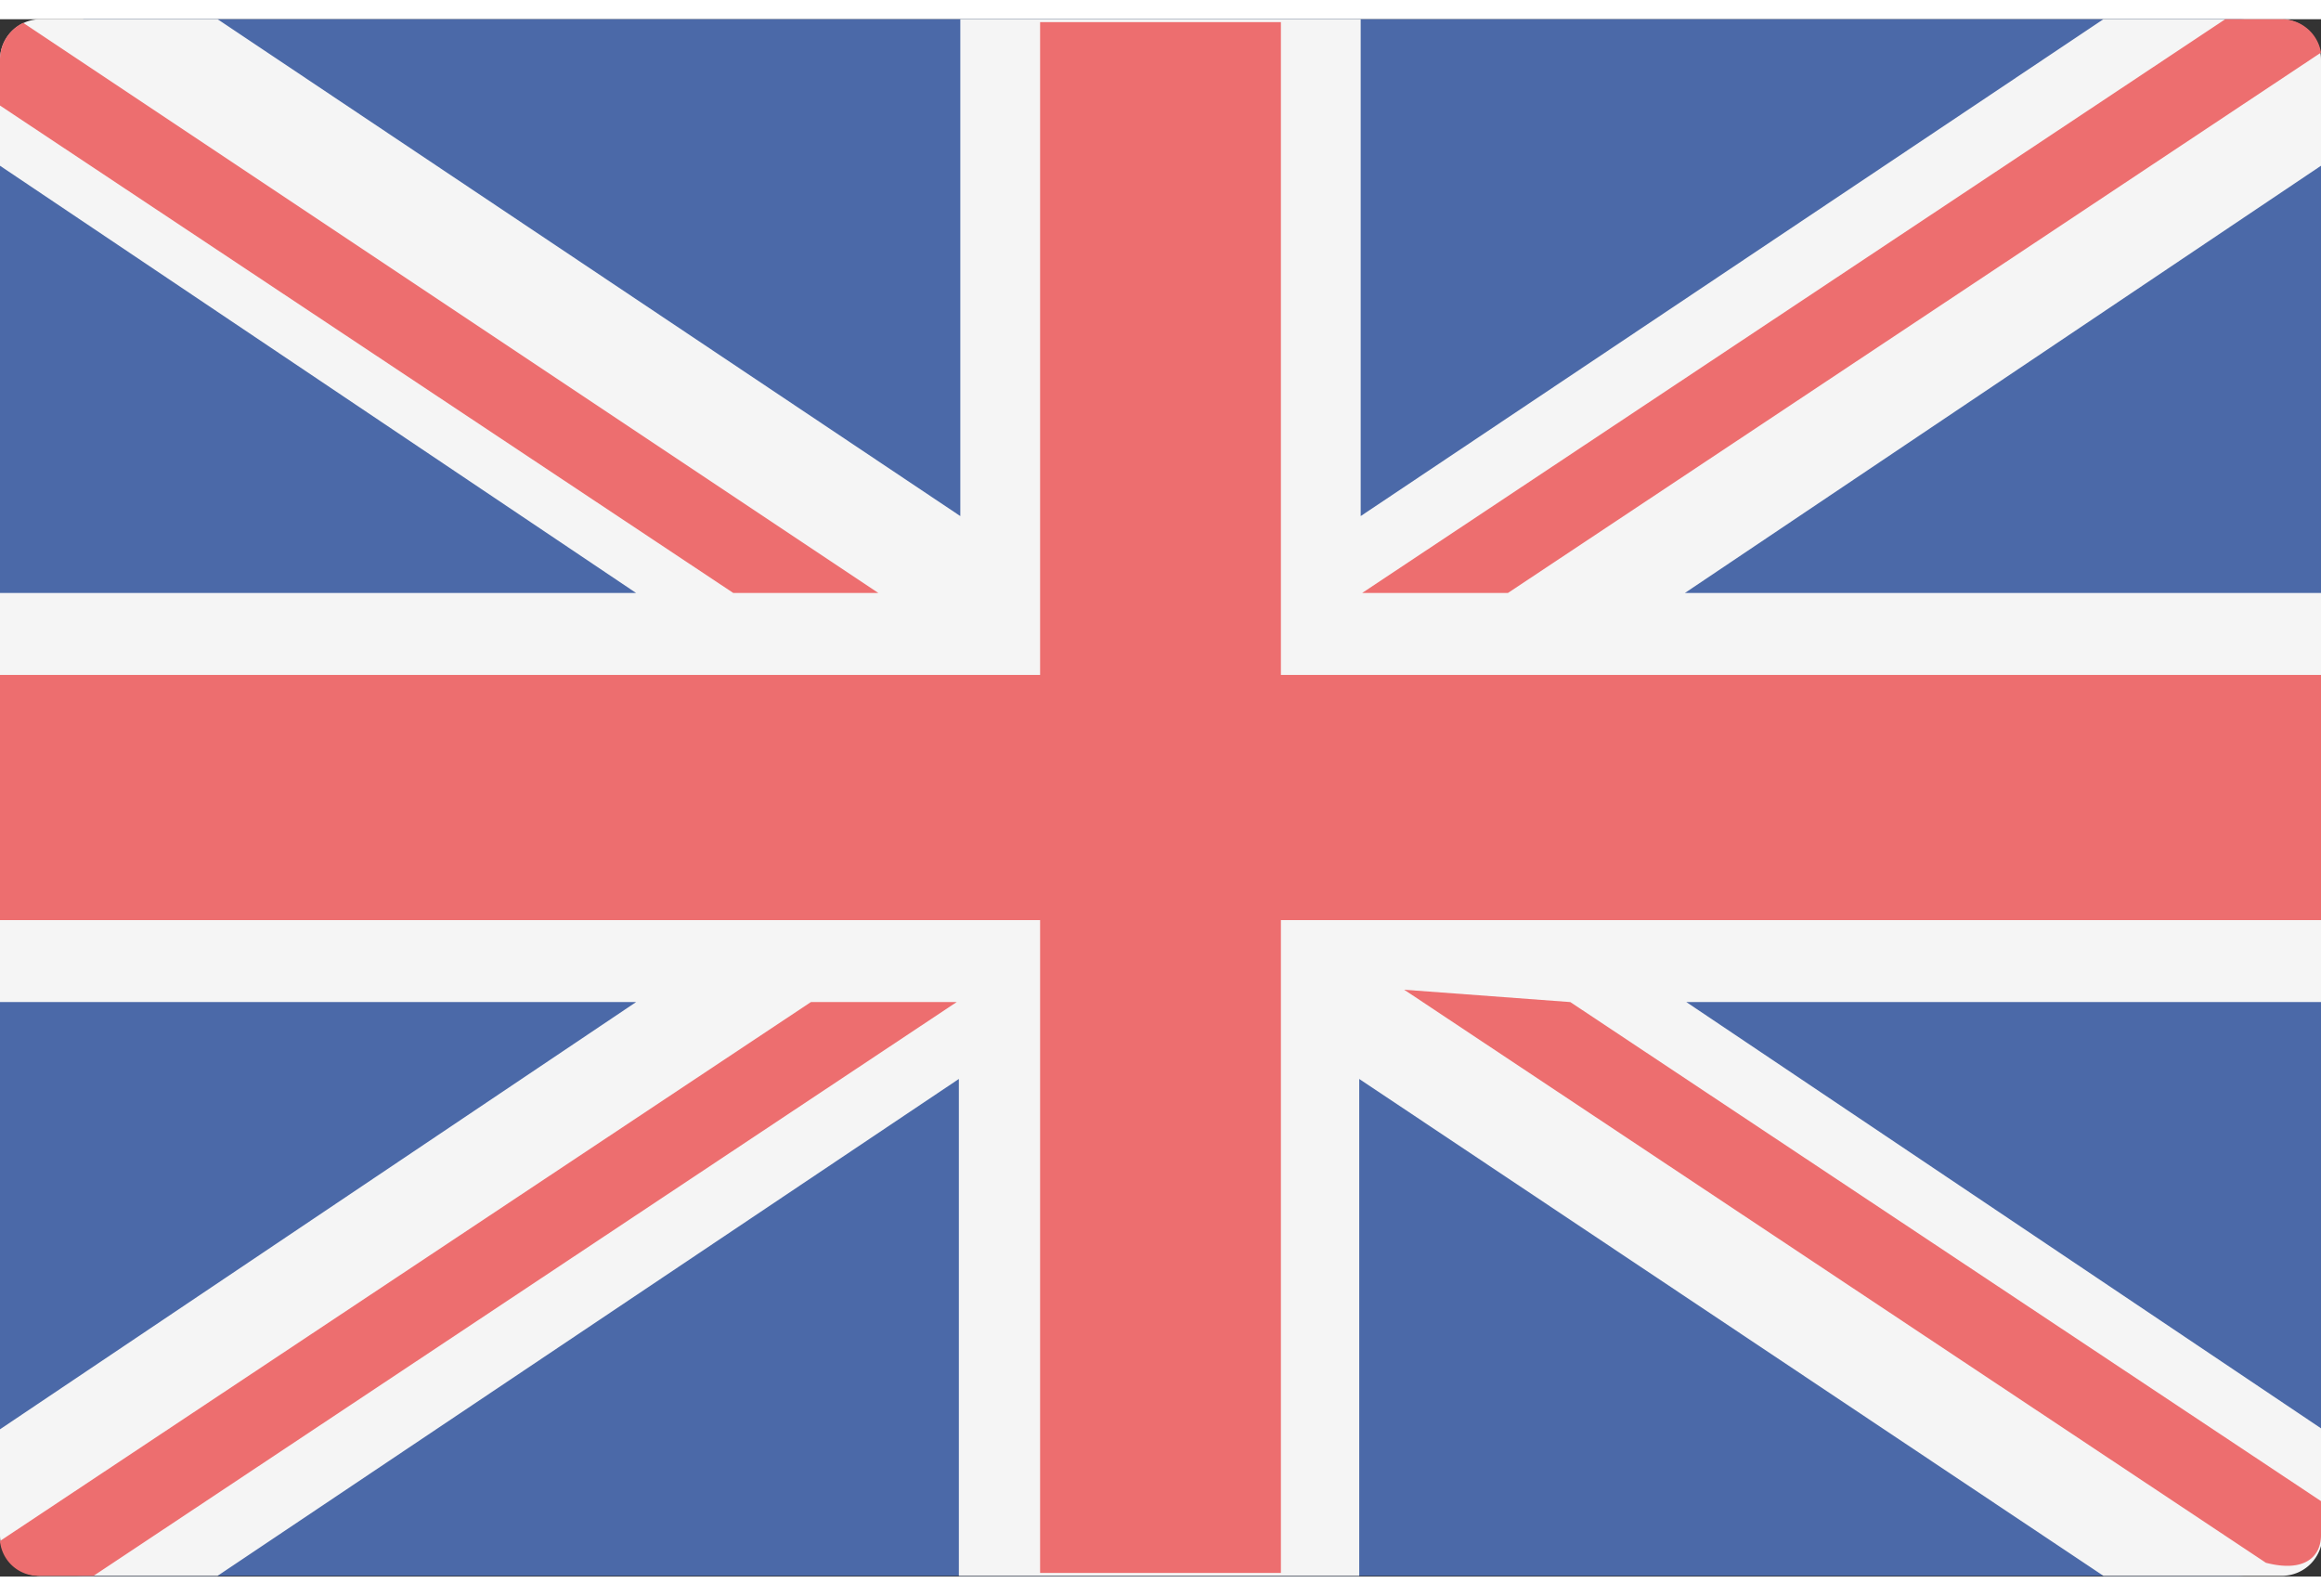 <svg xmlns="http://www.w3.org/2000/svg" width="32" height="22" viewBox="0 0 32 21.47"><rect x="0" y="0" width="32" height="21.47" fill="#333333" stroke="none"/><defs><style>.c{fill:#ed6e6f}</style></defs><path d="M30.85 21.46H1.15A1.15 1.15 0 010 20.31V1.15L1.15 0h29.7A1.15 1.15 0 0132 1.15v19.16a1.15 1.15 0 01-1.15 1.15z" fill="#4b69a8"/><path d="M32 .56a.56.56 0 00-.55-.56H29L18.76 6.85V0h-5.52v6.85L3 0H.55A.56.56 0 000 .56v1.46l8.77 5.89H0v5.64h8.77L0 19.44v1.46a.56.56 0 00.55.56H3l10.22-6.85v6.85h5.52v-6.85L29 21.46h2.47a.56.56 0 00.55-.56v-1.46l-8.77-5.89H32V7.91h-8.77L32 2.02zm0 0" fill="#f5f5f5"/><path class="c" d="M32 9.04H17.66v-9h-3.32v9H0v3.38h14.34v9h3.32v-9H32zm0 0"/><path class="c" d="M11.18 13.55L0 20.98a.53.53 0 00.53.48h.76l11.9-7.91zm10.47 0l-2.29-.17 11.88 7.9c.54.14.76-.09.76-.38v-.47zM0 1.19l10.11 6.72h2L.32.05A.56.56 0 000 .56zm20.79 6.72L32 .46a.55.55 0 00-.53-.46h-.79l-11.9 7.91zm0 0"/></svg>